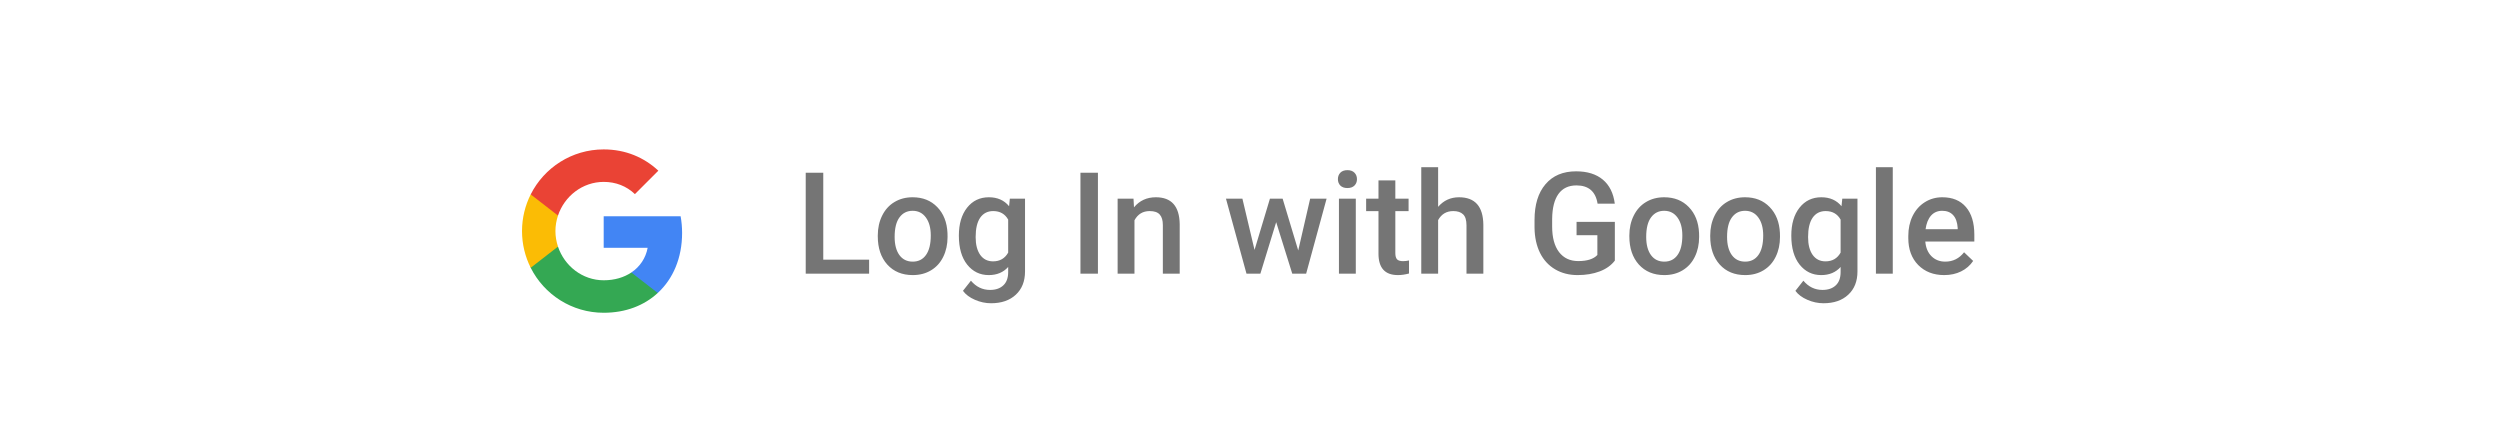 <svg width="352" height="63" viewBox="0 0 352 63" fill="none" xmlns="http://www.w3.org/2000/svg">
<g filter="url(#filter0_dd_1_783)">
<rect x="3.5" y="3.537" width="345" height="54" rx="10" fill="white"/>
<rect x="58" y="3.537" width="236" height="54" rx="10" fill="white"/>
<rect width="24" height="24" transform="translate(73 18.537)" fill="white"/>
<path fill-rule="evenodd" clip-rule="evenodd" d="M96.04 30.798C96.04 29.983 95.967 29.199 95.831 28.446H85V32.895H91.189C90.922 34.332 90.112 35.55 88.894 36.365V39.251H92.611C94.785 37.249 96.04 34.301 96.04 30.798Z" fill="#4285F4"/>
<path fill-rule="evenodd" clip-rule="evenodd" d="M85 42.037C88.105 42.037 90.708 41.007 92.611 39.251L88.894 36.365C87.864 37.055 86.547 37.463 85 37.463C82.005 37.463 79.469 35.44 78.565 32.722H74.723V35.702C76.615 39.46 80.504 42.037 85 42.037Z" fill="#34A853"/>
<path fill-rule="evenodd" clip-rule="evenodd" d="M78.565 32.722C78.335 32.032 78.204 31.295 78.204 30.537C78.204 29.779 78.335 29.042 78.565 28.352V25.373H74.723C73.944 26.925 73.5 28.681 73.5 30.537C73.5 32.393 73.944 34.149 74.723 35.702L78.565 32.722Z" fill="#FBBC05"/>
<path fill-rule="evenodd" clip-rule="evenodd" d="M85 23.611C86.688 23.611 88.204 24.191 89.396 25.331L92.694 22.032C90.703 20.177 88.1 19.037 85 19.037C80.504 19.037 76.615 21.614 74.723 25.373L78.565 28.352C79.469 25.634 82.005 23.611 85 23.611Z" fill="#EA4335"/>
<path d="M115.916 34.565H122.371V36.537H113.445V22.318H115.916V34.565ZM123.592 31.156C123.592 30.121 123.797 29.19 124.207 28.363C124.617 27.53 125.193 26.892 125.936 26.449C126.678 26 127.531 25.775 128.494 25.775C129.92 25.775 131.076 26.234 131.961 27.152C132.853 28.07 133.335 29.288 133.406 30.805L133.416 31.361C133.416 32.403 133.214 33.334 132.811 34.154C132.413 34.975 131.84 35.609 131.092 36.059C130.35 36.508 129.49 36.732 128.514 36.732C127.023 36.732 125.828 36.238 124.93 35.248C124.038 34.252 123.592 32.927 123.592 31.273V31.156ZM125.965 31.361C125.965 32.449 126.189 33.301 126.639 33.92C127.088 34.532 127.713 34.838 128.514 34.838C129.314 34.838 129.936 34.525 130.379 33.9C130.828 33.275 131.053 32.361 131.053 31.156C131.053 30.088 130.822 29.242 130.359 28.617C129.904 27.992 129.282 27.68 128.494 27.68C127.719 27.68 127.104 27.989 126.648 28.607C126.193 29.219 125.965 30.137 125.965 31.361ZM135.008 31.176C135.008 29.535 135.392 28.227 136.16 27.25C136.935 26.267 137.96 25.775 139.236 25.775C140.441 25.775 141.388 26.195 142.078 27.035L142.186 25.971H144.324V36.215C144.324 37.602 143.891 38.695 143.025 39.496C142.166 40.297 141.004 40.697 139.539 40.697C138.764 40.697 138.006 40.535 137.264 40.209C136.528 39.89 135.968 39.47 135.584 38.949L136.707 37.523C137.436 38.389 138.335 38.822 139.402 38.822C140.19 38.822 140.812 38.607 141.268 38.178C141.723 37.755 141.951 37.13 141.951 36.303V35.59C141.268 36.352 140.356 36.732 139.217 36.732C137.98 36.732 136.967 36.241 136.18 35.258C135.398 34.275 135.008 32.914 135.008 31.176ZM137.371 31.381C137.371 32.442 137.586 33.279 138.016 33.891C138.452 34.496 139.054 34.799 139.822 34.799C140.779 34.799 141.489 34.389 141.951 33.568V28.92C141.502 28.119 140.799 27.719 139.842 27.719C139.061 27.719 138.452 28.028 138.016 28.646C137.586 29.265 137.371 30.176 137.371 31.381ZM154.588 36.537H152.127V22.318H154.588V36.537ZM159.598 25.971L159.666 27.191C160.447 26.247 161.473 25.775 162.742 25.775C164.943 25.775 166.062 27.035 166.102 29.555V36.537H163.729V29.691C163.729 29.021 163.582 28.526 163.289 28.207C163.003 27.881 162.531 27.719 161.873 27.719C160.916 27.719 160.203 28.152 159.734 29.018V36.537H157.361V25.971H159.598ZM182.791 33.266L184.471 25.971H186.785L183.904 36.537H181.951L179.686 29.281L177.459 36.537H175.506L172.615 25.971H174.93L176.639 33.188L178.807 25.971H180.594L182.791 33.266ZM190.896 36.537H188.523V25.971H190.896V36.537ZM188.377 23.227C188.377 22.862 188.491 22.559 188.719 22.318C188.953 22.078 189.285 21.957 189.715 21.957C190.145 21.957 190.477 22.078 190.711 22.318C190.945 22.559 191.062 22.862 191.062 23.227C191.062 23.585 190.945 23.884 190.711 24.125C190.477 24.359 190.145 24.477 189.715 24.477C189.285 24.477 188.953 24.359 188.719 24.125C188.491 23.884 188.377 23.585 188.377 23.227ZM196.463 23.402V25.971H198.328V27.729H196.463V33.627C196.463 34.031 196.541 34.324 196.697 34.506C196.86 34.682 197.146 34.77 197.557 34.77C197.83 34.77 198.107 34.737 198.387 34.672V36.508C197.846 36.658 197.326 36.732 196.824 36.732C195.001 36.732 194.09 35.727 194.09 33.715V27.729H192.352V25.971H194.09V23.402H196.463ZM202.488 27.123C203.263 26.225 204.243 25.775 205.428 25.775C207.68 25.775 208.823 27.061 208.855 29.633V36.537H206.482V29.721C206.482 28.991 206.323 28.477 206.004 28.178C205.691 27.872 205.229 27.719 204.617 27.719C203.667 27.719 202.957 28.142 202.488 28.988V36.537H200.115V21.537H202.488V27.123ZM227.371 34.691C226.857 35.362 226.144 35.87 225.232 36.215C224.321 36.56 223.286 36.732 222.127 36.732C220.936 36.732 219.881 36.462 218.963 35.922C218.045 35.382 217.335 34.61 216.834 33.607C216.339 32.598 216.082 31.423 216.062 30.082V28.969C216.062 26.82 216.577 25.144 217.605 23.939C218.634 22.729 220.07 22.123 221.912 22.123C223.494 22.123 224.751 22.514 225.682 23.295C226.613 24.076 227.173 25.203 227.361 26.674H224.939C224.666 24.962 223.673 24.105 221.961 24.105C220.854 24.105 220.011 24.506 219.432 25.307C218.859 26.101 218.562 27.27 218.543 28.812V29.906C218.543 31.443 218.865 32.637 219.51 33.49C220.161 34.337 221.062 34.76 222.215 34.76C223.478 34.76 224.376 34.473 224.91 33.9V31.117H221.98V29.242H227.371V34.691ZM229.412 31.156C229.412 30.121 229.617 29.19 230.027 28.363C230.438 27.53 231.014 26.892 231.756 26.449C232.498 26 233.351 25.775 234.314 25.775C235.74 25.775 236.896 26.234 237.781 27.152C238.673 28.07 239.155 29.288 239.227 30.805L239.236 31.361C239.236 32.403 239.035 33.334 238.631 34.154C238.234 34.975 237.661 35.609 236.912 36.059C236.17 36.508 235.311 36.732 234.334 36.732C232.843 36.732 231.648 36.238 230.75 35.248C229.858 34.252 229.412 32.927 229.412 31.273V31.156ZM231.785 31.361C231.785 32.449 232.01 33.301 232.459 33.92C232.908 34.532 233.533 34.838 234.334 34.838C235.135 34.838 235.757 34.525 236.199 33.9C236.648 33.275 236.873 32.361 236.873 31.156C236.873 30.088 236.642 29.242 236.18 28.617C235.724 27.992 235.102 27.68 234.314 27.68C233.54 27.68 232.924 27.989 232.469 28.607C232.013 29.219 231.785 30.137 231.785 31.361ZM240.799 31.156C240.799 30.121 241.004 29.19 241.414 28.363C241.824 27.53 242.4 26.892 243.143 26.449C243.885 26 244.738 25.775 245.701 25.775C247.127 25.775 248.283 26.234 249.168 27.152C250.06 28.07 250.542 29.288 250.613 30.805L250.623 31.361C250.623 32.403 250.421 33.334 250.018 34.154C249.62 34.975 249.048 35.609 248.299 36.059C247.557 36.508 246.697 36.732 245.721 36.732C244.23 36.732 243.035 36.238 242.137 35.248C241.245 34.252 240.799 32.927 240.799 31.273V31.156ZM243.172 31.361C243.172 32.449 243.396 33.301 243.846 33.92C244.295 34.532 244.92 34.838 245.721 34.838C246.521 34.838 247.143 34.525 247.586 33.9C248.035 33.275 248.26 32.361 248.26 31.156C248.26 30.088 248.029 29.242 247.566 28.617C247.111 27.992 246.489 27.68 245.701 27.68C244.926 27.68 244.311 27.989 243.855 28.607C243.4 29.219 243.172 30.137 243.172 31.361ZM252.215 31.176C252.215 29.535 252.599 28.227 253.367 27.25C254.142 26.267 255.167 25.775 256.443 25.775C257.648 25.775 258.595 26.195 259.285 27.035L259.393 25.971H261.531V36.215C261.531 37.602 261.098 38.695 260.232 39.496C259.373 40.297 258.211 40.697 256.746 40.697C255.971 40.697 255.213 40.535 254.471 40.209C253.735 39.89 253.175 39.47 252.791 38.949L253.914 37.523C254.643 38.389 255.542 38.822 256.609 38.822C257.397 38.822 258.019 38.607 258.475 38.178C258.93 37.755 259.158 37.13 259.158 36.303V35.59C258.475 36.352 257.563 36.732 256.424 36.732C255.187 36.732 254.174 36.241 253.387 35.258C252.605 34.275 252.215 32.914 252.215 31.176ZM254.578 31.381C254.578 32.442 254.793 33.279 255.223 33.891C255.659 34.496 256.261 34.799 257.029 34.799C257.986 34.799 258.696 34.389 259.158 33.568V28.92C258.709 28.119 258.006 27.719 257.049 27.719C256.268 27.719 255.659 28.028 255.223 28.646C254.793 29.265 254.578 30.176 254.578 31.381ZM266.502 36.537H264.129V21.537H266.502V36.537ZM273.748 36.732C272.244 36.732 271.023 36.26 270.086 35.316C269.155 34.366 268.689 33.103 268.689 31.527V31.234C268.689 30.18 268.891 29.239 269.295 28.412C269.705 27.579 270.278 26.931 271.014 26.469C271.749 26.006 272.57 25.775 273.475 25.775C274.913 25.775 276.023 26.234 276.805 27.152C277.592 28.07 277.986 29.369 277.986 31.049V32.006H271.082C271.154 32.878 271.443 33.568 271.951 34.076C272.465 34.584 273.11 34.838 273.885 34.838C274.972 34.838 275.857 34.398 276.541 33.52L277.82 34.74C277.397 35.372 276.831 35.863 276.121 36.215C275.418 36.56 274.627 36.732 273.748 36.732ZM273.465 27.68C272.814 27.68 272.286 27.908 271.883 28.363C271.486 28.819 271.232 29.454 271.121 30.268H275.643V30.092C275.59 29.297 275.379 28.699 275.008 28.295C274.637 27.885 274.122 27.68 273.465 27.68Z" fill="black" fill-opacity="0.54"/>
</g>
<defs>
<filter id="filter0_dd_1_783" x="0.5" y="0.537" width="351" height="62" filterUnits="userSpaceOnUse" color-interpolation-filters="sRGB">
<feFlood flood-opacity="0" result="BackgroundImageFix"/>
<feColorMatrix in="SourceAlpha" type="matrix" values="0 0 0 0 0 0 0 0 0 0 0 0 0 0 0 0 0 0 127 0" result="hardAlpha"/>
<feOffset dy="2"/>
<feGaussianBlur stdDeviation="1.5"/>
<feColorMatrix type="matrix" values="0 0 0 0 0 0 0 0 0 0 0 0 0 0 0 0 0 0 0.168 0"/>
<feBlend mode="normal" in2="BackgroundImageFix" result="effect1_dropShadow_1_783"/>
<feColorMatrix in="SourceAlpha" type="matrix" values="0 0 0 0 0 0 0 0 0 0 0 0 0 0 0 0 0 0 127 0" result="hardAlpha"/>
<feOffset/>
<feGaussianBlur stdDeviation="1.5"/>
<feColorMatrix type="matrix" values="0 0 0 0 0 0 0 0 0 0 0 0 0 0 0 0 0 0 0.084 0"/>
<feBlend mode="normal" in2="effect1_dropShadow_1_783" result="effect2_dropShadow_1_783"/>
<feBlend mode="normal" in="SourceGraphic" in2="effect2_dropShadow_1_783" result="shape"/>
</filter>
</defs>
</svg>
